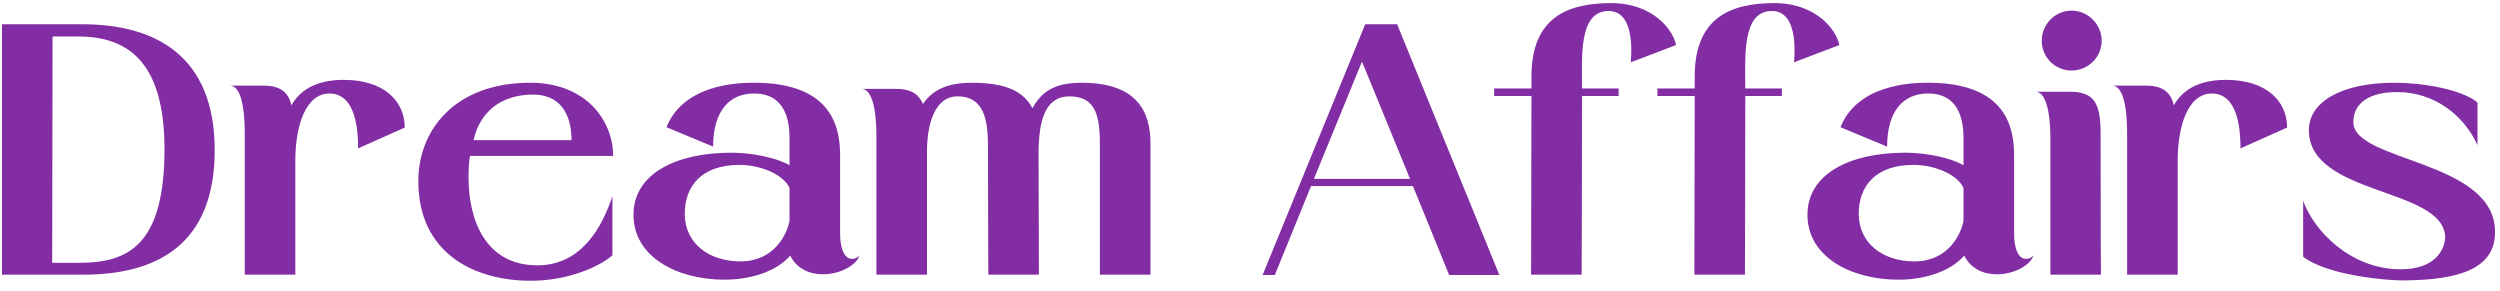 <svg width="223" height="26" viewBox="0 0 223 26" fill="none" xmlns="http://www.w3.org/2000/svg">
<path d="M7.344 2.164C13.904 2.164 19.152 5.012 19.152 13.396C19.152 21.812 14 24.5 7.44 24.5C3.152 24.5 0.176 24.5 0.176 24.5V2.164C0.176 2.164 5.456 2.164 7.344 2.164ZM7.056 23.444C11.408 23.444 14.672 21.908 14.672 13.3C14.672 5.3 11.216 3.252 6.928 3.252C5.872 3.252 5.424 3.252 4.688 3.252C4.688 5.46 4.656 21.364 4.656 23.444C6.288 23.444 5.552 23.444 7.056 23.444ZM23.527 7.636C24.872 7.636 25.735 8.148 25.991 9.396C26.951 7.7 28.712 7.124 30.663 7.124C34.248 7.124 36.103 9.012 36.103 11.38L31.944 13.236C31.944 11.828 31.816 8.34 29.384 8.34C27.271 8.34 26.343 11.22 26.343 14.324V24.5H21.831V12.052C21.831 11.124 21.831 7.636 20.488 7.636C20.488 7.636 22.951 7.636 23.527 7.636ZM47.939 23.668C51.939 23.668 53.763 20.116 54.627 17.492V22.772C53.603 23.7 50.787 25.044 47.363 25.044C42.307 25.044 37.315 22.612 37.315 16.148C37.315 11.604 40.579 7.38 47.299 7.38C52.259 7.38 54.691 10.74 54.691 13.908H41.923C41.827 14.484 41.795 14.932 41.795 15.86C41.795 19.508 43.235 23.668 47.939 23.668ZM47.555 8.436C44.643 8.436 42.787 10.036 42.243 12.5H50.979C50.979 10.036 49.859 8.436 47.555 8.436ZM74.938 20.756C74.938 22.58 75.514 23.092 75.994 23.092C76.282 23.092 76.538 22.964 76.666 22.772C76.442 23.604 75.002 24.468 73.402 24.468C72.186 24.468 71.066 23.956 70.49 22.804C69.114 24.372 66.65 24.948 64.634 24.948C60.41 24.948 56.506 22.932 56.506 19.156C56.506 15.508 60.282 13.62 65.242 13.62C67.162 13.62 69.338 14.1 70.426 14.74V12.34C70.426 10.804 70.074 8.34 67.258 8.34C65.082 8.34 63.61 9.876 63.61 13.076L59.45 11.348C60.986 7.508 65.818 7.38 67.258 7.38C74.266 7.38 74.938 11.412 74.938 13.876C74.938 16.82 74.938 18.868 74.938 20.756ZM70.426 19.7V16.756C69.818 15.476 67.706 14.708 65.978 14.708C62.49 14.708 61.082 16.692 61.082 19.06C61.082 21.78 63.322 23.316 66.042 23.316C69.082 23.316 70.202 20.884 70.426 19.7ZM86.783 7.38C89.855 7.412 91.295 8.18 92.095 9.652C92.895 8.212 94.015 7.38 96.479 7.38C101.375 7.38 102.623 9.908 102.623 12.788V24.5H98.111C98.111 24.5 98.111 17.62 98.111 13.108C98.111 10.644 97.919 8.596 95.391 8.596C93.247 8.596 92.671 10.708 92.639 13.524L92.671 24.5H88.159C88.159 24.5 88.127 17.652 88.127 13.14C88.127 10.868 87.871 8.596 85.407 8.596C83.359 8.596 82.687 11.124 82.687 13.492V24.5H78.175V12.052C78.175 11.156 78.111 7.924 76.831 7.924C76.831 7.924 79.615 7.924 79.871 7.924C81.311 7.924 81.919 8.404 82.335 9.268C83.295 7.86 84.735 7.38 86.783 7.38ZM124.625 2.164L133.745 24.532H129.265L126.033 16.596H116.945L113.713 24.532H112.625L121.777 2.164H124.625ZM117.201 15.956H125.777L121.489 5.492L117.201 15.956ZM136.605 7.892C136.605 7.604 136.605 7.348 136.605 6.836C136.605 1.556 139.805 0.308 143.613 0.276C147.581 0.244 149.309 2.836 149.501 4.02L145.469 5.556C145.437 5.46 146.045 0.98 143.485 0.98C140.797 0.98 141.117 5.108 141.117 7.892H144.381V8.564H141.117C141.117 14.324 141.085 24.5 141.085 24.5H136.573L136.605 8.564H133.277V7.892H136.605ZM151.168 7.892C151.168 7.604 151.168 7.348 151.168 6.836C151.168 1.556 154.368 0.308 158.176 0.276C162.144 0.244 163.872 2.836 164.064 4.02L160.032 5.556C160 5.46 160.608 0.98 158.048 0.98C155.36 0.98 155.68 5.108 155.68 7.892H158.944V8.564H155.68C155.68 14.324 155.648 24.5 155.648 24.5H151.136L151.168 8.564H147.84V7.892H151.168ZM179.657 20.756C179.657 22.58 180.233 23.092 180.713 23.092C181.001 23.092 181.257 22.964 181.385 22.772C181.161 23.604 179.721 24.468 178.121 24.468C176.905 24.468 175.785 23.956 175.209 22.804C173.833 24.372 171.369 24.948 169.353 24.948C165.129 24.948 161.225 22.932 161.225 19.156C161.225 15.508 165.001 13.62 169.961 13.62C171.881 13.62 174.057 14.1 175.145 14.74V12.34C175.145 10.804 174.793 8.34 171.977 8.34C169.801 8.34 168.329 9.876 168.329 13.076L164.169 11.348C165.705 7.508 170.537 7.38 171.977 7.38C178.985 7.38 179.657 11.412 179.657 13.876C179.657 16.82 179.657 18.868 179.657 20.756ZM175.145 19.7V16.756C174.537 15.476 172.425 14.708 170.697 14.708C167.209 14.708 165.801 16.692 165.801 19.06C165.801 21.78 168.041 23.316 170.761 23.316C173.801 23.316 174.921 20.884 175.145 19.7ZM184.781 0.948C186.253 0.948 187.469 2.164 187.469 3.636C187.469 5.108 186.253 6.292 184.781 6.292C183.309 6.292 182.125 5.108 182.125 3.636C182.125 2.164 183.309 0.948 184.781 0.948ZM184.781 8.18C186.765 8.244 187.373 9.172 187.373 11.86C187.373 22.292 187.405 24.5 187.405 24.5H182.893V12.308C182.893 11.412 182.829 8.18 181.549 8.18C181.549 8.18 184.397 8.18 184.781 8.18ZM191.434 7.636C192.778 7.636 193.642 8.148 193.898 9.396C194.858 7.7 196.618 7.124 198.57 7.124C202.154 7.124 204.01 9.012 204.01 11.38L199.85 13.236C199.85 11.828 199.722 8.34 197.29 8.34C195.178 8.34 194.25 11.22 194.25 14.324V24.5H189.738V12.052C189.738 11.124 189.738 7.636 188.394 7.636C188.394 7.636 190.858 7.636 191.434 7.636ZM218.112 21.172C218.016 16.692 205.952 17.492 205.952 11.604C205.952 9.14 208.768 7.38 213.6 7.38C216.064 7.38 219.552 7.956 220.992 9.14V12.948C219.776 10.26 217.12 8.212 213.824 8.212C211.456 8.212 209.92 9.108 209.92 10.9C209.92 14.452 222.56 14.26 222.56 20.692C222.56 23.924 219.488 25.012 214.176 25.012C213.152 25.012 207.68 24.628 205.44 22.9V17.908C206.368 20.532 209.632 24.02 214.144 24.02C217.152 24.02 218.048 22.356 218.112 21.172Z" fill="#822DA4"/>
</svg>
